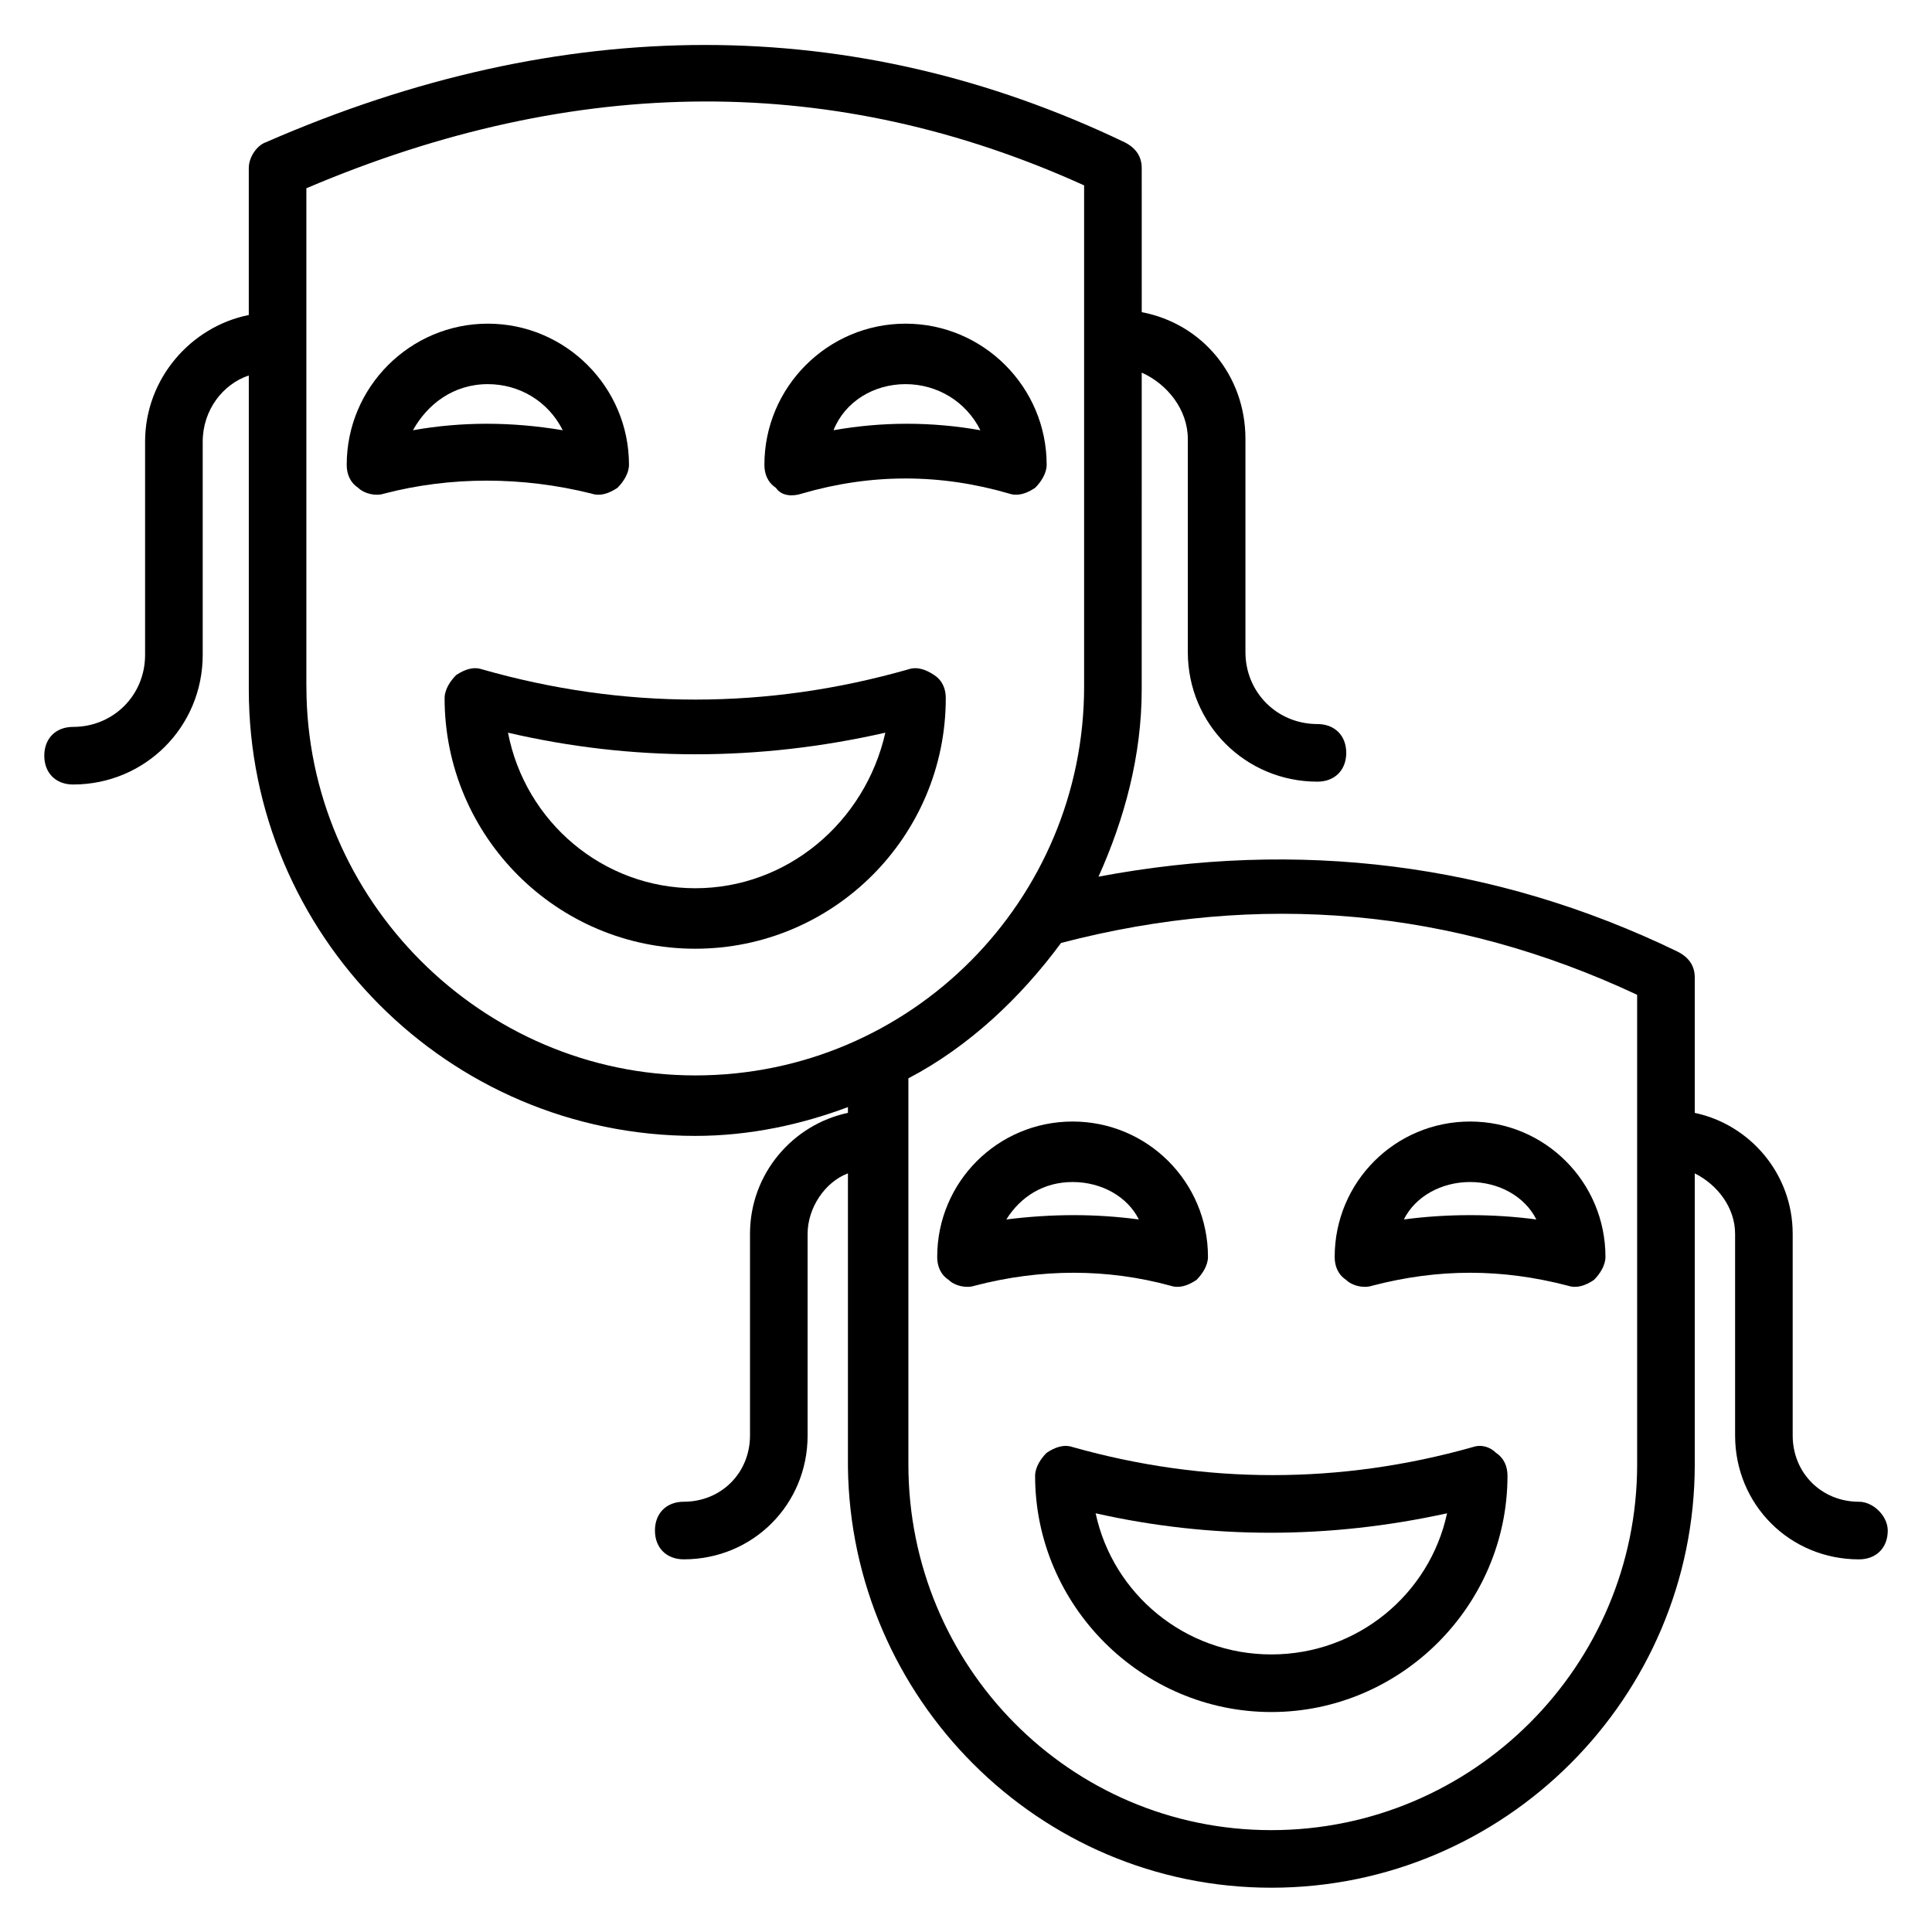 <?xml version="1.0" encoding="UTF-8"?>
<!-- Uploaded to: SVG Repo, www.svgrepo.com, Generator: SVG Repo Mixer Tools -->
<svg fill="#000000" width="800px" height="800px" version="1.1" viewBox="144 144 512 512" xmlns="http://www.w3.org/2000/svg">
 <g>
  <path d="m454.2 484.73c2.289 0.762 4.582 0 6.871-1.527 1.527-1.527 3.055-3.816 3.055-6.106 0-19.848-16.031-35.879-35.879-35.879-19.848 0-35.879 16.031-35.879 35.879 0 2.289 0.762 4.582 3.055 6.106 1.527 1.527 4.582 2.289 6.871 1.527 17.555-4.582 35.113-4.582 51.906 0zm-43.512-17.559c3.816-6.106 9.922-9.922 17.559-9.922 7.633 0 14.504 3.816 17.559 9.922-11.453-1.527-22.902-1.527-35.117 0z"/>
  <path d="m507.63 484.73c17.559-4.582 34.352-4.582 51.906 0 2.289 0.762 4.582 0 6.871-1.527 1.527-1.527 3.055-3.816 3.055-6.106 0-19.848-16.031-35.879-35.879-35.879-19.848 0-35.879 16.031-35.879 35.879 0 2.289 0.762 4.582 3.055 6.106 1.531 1.527 4.582 2.289 6.871 1.527zm25.957-27.48c7.633 0 14.504 3.816 17.559 9.922-11.449-1.527-23.664-1.527-35.113 0 3.051-6.106 9.918-9.922 17.555-9.922z"/>
  <path d="m534.35 527.48c-35.113 9.922-70.992 9.922-106.11 0-2.289-0.762-4.582 0-6.871 1.527-1.527 1.527-3.055 3.816-3.055 6.106 0 34.352 28.242 62.594 62.594 62.594 34.352 0 62.594-28.242 62.594-62.594 0-2.289-0.762-4.582-3.055-6.106-1.52-1.527-3.812-2.289-6.102-1.527zm-53.434 54.961c-22.902 0-41.984-16.031-46.562-37.402 30.535 6.871 61.832 6.871 93.129 0-4.582 21.375-23.668 37.402-46.566 37.402z"/>
  <path d="m636.64 541.98c-9.922 0-17.559-7.633-17.559-17.559v-53.434c0-16.031-11.449-29.008-25.953-32.062v-35.879c0-3.055-1.527-5.344-4.582-6.871-48.855-23.664-100.76-29.77-153.43-19.848 6.871-15.266 11.449-32.062 11.449-49.617l0.004-83.961c6.871 3.055 12.215 9.922 12.215 17.559v56.488c0 19.082 15.266 34.352 34.352 34.352 4.582 0 7.633-3.055 7.633-7.633 0-4.582-3.055-7.633-7.633-7.633-10.688 0-19.082-8.398-19.082-19.082v-56.488c0-16.793-11.449-30.535-27.48-33.586l-0.004-38.176c0-3.055-1.527-5.344-4.582-6.871-71.754-34.352-148.85-34.352-227.48 0-2.289 0.766-4.578 3.816-4.578 6.871v38.93c-15.266 3.055-27.48 16.793-27.48 33.586v56.488c0 10.688-8.398 19.082-19.082 19.082-4.582 0-7.633 3.055-7.633 7.633 0 4.582 3.055 7.633 7.633 7.633 19.082 0 34.352-15.266 34.352-34.352v-56.488c0-8.398 5.344-15.266 12.215-17.559v83.203c0 64.883 52.672 118.32 118.32 118.32 14.504 0 28.242-3.055 40.457-7.633v1.527c-14.504 3.055-25.953 16.031-25.953 32.062v53.434c0 9.922-7.633 17.559-17.559 17.559-4.582 0-7.633 3.055-7.633 7.633 0 4.582 3.055 7.633 7.633 7.633 18.32 0 32.824-14.504 32.824-32.824v-53.434c0-6.871 4.582-13.742 10.688-16.031v77.863c0.758 61.074 50.375 111.45 112.21 111.45 61.832 0 112.21-50.383 112.21-112.21v-77.098c6.106 3.055 10.688 9.16 10.688 16.031v53.434c0 18.32 14.504 32.824 32.824 32.824 4.582 0 7.633-3.055 7.633-7.633 0-3.82-3.816-7.637-7.633-7.637zm-411.45-216.03v-132.06c71.754-30.535 140.46-30.535 206.11-0.762v132.82c0 56.488-45.801 103.05-103.05 103.05-56.488-0.004-103.05-46.566-103.05-103.05zm352.67 206.11c0 53.434-43.512 96.945-96.945 96.945-53.434 0-96.184-43.512-96.184-96.945v-102.29c16.031-8.398 29.77-21.375 40.457-35.879 52.672-13.742 103.82-9.16 152.67 13.742z"/>
  <path d="m300.76 274.81c2.289 0.762 4.582 0 6.871-1.527 1.527-1.527 3.055-3.816 3.055-6.106 0-20.609-16.793-37.402-37.402-37.402s-37.402 16.793-37.402 37.402c0 2.289 0.762 4.582 3.055 6.106 1.527 1.527 4.582 2.289 6.871 1.527 17.551-4.578 36.633-4.578 54.953 0zm-47.324-16.793c3.816-6.871 10.688-12.215 19.848-12.215 8.398 0 16.031 4.582 19.848 12.215-13.742-2.289-26.719-2.289-39.695 0z"/>
  <path d="m356.49 274.81c18.32-5.344 36.641-5.344 54.961 0 2.289 0.762 4.582 0 6.871-1.527 1.527-1.527 3.055-3.816 3.055-6.106 0-20.609-16.793-37.402-37.402-37.402s-37.402 16.793-37.402 37.402c0 2.289 0.762 4.582 3.055 6.106 1.52 2.293 4.574 2.293 6.863 1.527zm27.48-29.008c8.398 0 16.031 4.582 19.848 12.215-12.977-2.289-25.953-2.289-38.93 0 3.051-7.633 10.684-12.215 19.082-12.215z"/>
  <path d="m384.73 321.38c-37.402 10.688-75.57 10.688-112.98 0-2.289-0.762-4.582 0-6.871 1.527-1.527 1.527-3.055 3.816-3.055 6.106 0 36.641 29.77 66.41 66.41 66.41s66.41-29.77 66.41-66.41c0-2.289-0.762-4.582-3.055-6.106-2.281-1.527-4.57-2.293-6.863-1.527zm-56.488 58.012c-24.426 0-45.039-17.559-49.617-41.223 32.824 7.633 66.41 7.633 100 0-5.344 23.668-25.953 41.223-50.383 41.223z"/>
 </g>
</svg>